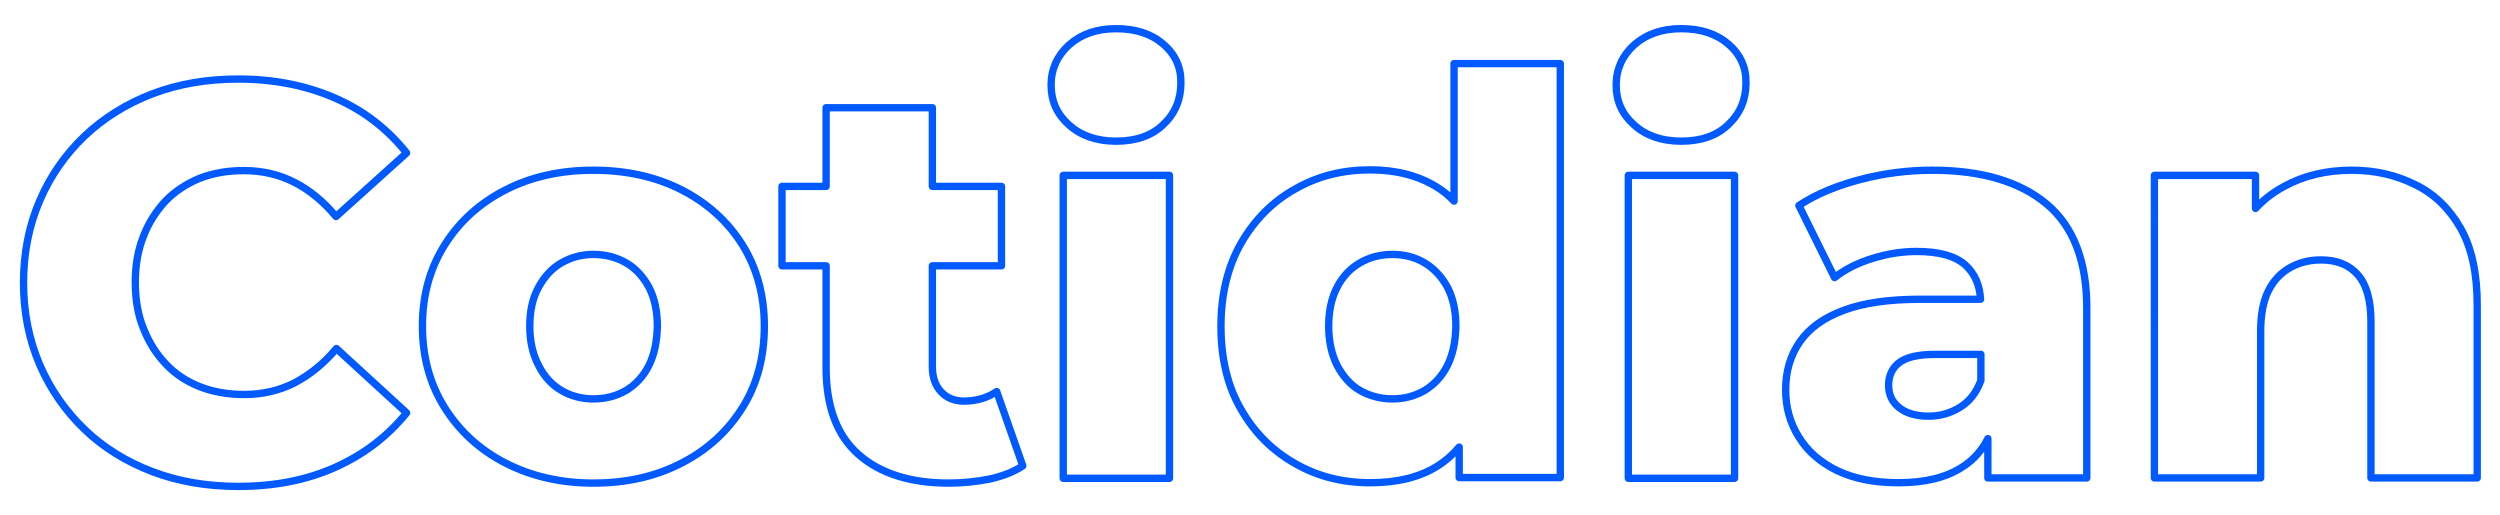 <?xml version="1.0" encoding="utf-8"?>
<!-- Generator: Adobe Illustrator 24.2.3, SVG Export Plug-In . SVG Version: 6.00 Build 0)  -->
<svg version="1.1" id="Layer_1" xmlns="http://www.w3.org/2000/svg" xmlns:xlink="http://www.w3.org/1999/xlink" x="0px" y="0px"
	 viewBox="0 0 680 140" style="enable-background:new 0 0 680 140;" xml:space="preserve">
<style type="text/css">
	.st0{fill:none;stroke:#005AFF;stroke-width:2;stroke-linecap:round;stroke-linejoin:round;stroke-miterlimit:10;}
</style>
<g>
	<path class="st0" d="M45,54.7c2.6-2.7,5.7-4.7,9.3-6.2c3.6-1.4,7.6-2.1,12-2.1c5.1,0,9.7,1.1,13.8,3.2c4.1,2.1,7.9,5.2,11.3,9.3
		l19.2-17.3c-5.2-6.5-11.6-11.5-19.4-14.9c-7.8-3.4-16.5-5.2-26.4-5.2c-8.4,0-16.2,1.3-23.3,4C34.4,28.2,28.2,32.1,23,37
		c-5.2,5-9.3,10.8-12.2,17.6c-2.9,6.7-4.4,14.2-4.4,22.3c0,8.1,1.5,15.5,4.4,22.3c2.9,6.7,7,12.6,12.2,17.6
		c5.2,5,11.4,8.8,18.5,11.5c7.1,2.7,14.9,4,23.3,4c9.8,0,18.6-1.7,26.4-5.2s14.2-8.4,19.4-14.8L91.5,94.8c-3.4,4.1-7.2,7.1-11.3,9.3
		c-4.1,2.1-8.7,3.2-13.8,3.2c-4.4,0-8.4-0.7-12-2.1c-3.6-1.4-6.8-3.5-9.3-6.2c-2.6-2.7-4.6-5.9-6.1-9.7c-1.5-3.7-2.2-7.9-2.2-12.5
		c0-4.6,0.7-8.7,2.2-12.5C40.4,60.6,42.5,57.4,45,54.7z"/>
	<path class="st0" d="M185.5,51.7c-7-3.6-15.1-5.4-24.1-5.4c-9,0-17,1.8-24,5.4c-7,3.6-12.5,8.6-16.5,15c-4,6.4-6,13.7-6,22
		c0,8.3,2,15.7,6,22.1c4,6.4,9.5,11.5,16.5,15.1c7,3.6,15,5.5,24,5.5c9,0,17-1.8,24.1-5.5c7-3.6,12.5-8.7,16.5-15.1
		c4-6.4,5.9-13.8,5.9-22.1c0-8.3-2-15.7-5.9-22C198,60.3,192.5,55.3,185.5,51.7z M176.5,99.4c-1.5,3-3.6,5.2-6.2,6.8
		c-2.6,1.5-5.5,2.3-8.9,2.3c-3.2,0-6.2-0.8-8.7-2.3c-2.6-1.5-4.7-3.8-6.2-6.8c-1.6-3-2.4-6.6-2.4-10.7c0-4.2,0.8-7.7,2.4-10.6
		c1.6-2.9,3.6-5.1,6.2-6.6s5.5-2.3,8.7-2.3c3.3,0,6.3,0.8,8.9,2.3s4.6,3.7,6.2,6.6c1.5,2.9,2.3,6.4,2.3,10.6
		C178.7,92.9,178,96.4,176.5,99.4z"/>
	<path class="st0" d="M262.2,109.1c-2.5,0-4.6-0.8-6.2-2.5c-1.6-1.7-2.4-4-2.4-6.9V72.3h18.8V50.7h-18.8V29.3h-28.9v21.4h-12v21.6
		h12v27.7c0,10.5,2.9,18.4,8.8,23.6c5.9,5.2,14.1,7.8,24.6,7.8c3.9,0,7.5-0.4,11.1-1.1c3.5-0.8,6.5-1.9,9-3.6l-7.1-20.2
		C268.6,108.2,265.6,109.1,262.2,109.1z"/>
	<path class="st0" d="M316.4,12c-3.2-2.8-7.5-4.2-12.8-4.2c-5.3,0-9.5,1.5-12.8,4.4c-3.2,2.9-4.9,6.6-4.9,10.9c0,4.4,1.6,8,4.9,10.9
		c3.2,2.9,7.5,4.4,12.8,4.4c5.4,0,9.7-1.5,12.8-4.5c3.2-3,4.8-6.8,4.8-11.3C321.3,18.4,319.7,14.8,316.4,12z"/>
	<rect x="289.2" y="47.7" class="st0" width="28.9" height="82.4"/>
	<path class="st0" d="M395.5,54.7c-1.4-1.5-3-2.8-4.8-3.9c-4.9-3-10.9-4.6-18-4.6c-7.5,0-14.3,1.7-20.4,5.2
		c-6.1,3.4-11,8.3-14.7,14.7c-3.6,6.3-5.5,13.9-5.5,22.6c0,8.8,1.8,16.4,5.5,22.7c3.6,6.3,8.5,11.2,14.7,14.7
		c6.1,3.5,12.9,5.2,20.4,5.2c7.4,0,13.5-1.5,18.4-4.6c2.2-1.4,4.1-3.1,5.8-5.1v8.3h27.5V17.3h-28.9V54.7z M393.7,99.4
		c-1.5,3-3.6,5.2-6.2,6.8c-2.6,1.5-5.5,2.3-8.7,2.3c-3.3,0-6.3-0.8-8.9-2.3c-2.6-1.5-4.6-3.8-6.2-6.8c-1.5-3-2.3-6.6-2.3-10.7
		c0-4.2,0.8-7.7,2.3-10.6c1.5-2.9,3.6-5.1,6.2-6.6s5.5-2.3,8.9-2.3c3.2,0,6.2,0.8,8.7,2.3s4.6,3.7,6.2,6.6c1.5,2.9,2.3,6.4,2.3,10.6
		C395.9,92.9,395.2,96.4,393.7,99.4z"/>
	<path class="st0" d="M470.1,12c-3.2-2.8-7.5-4.2-12.8-4.2c-5.3,0-9.5,1.5-12.8,4.4c-3.2,2.9-4.9,6.6-4.9,10.9c0,4.4,1.6,8,4.9,10.9
		c3.2,2.9,7.5,4.4,12.8,4.4c5.4,0,9.7-1.5,12.8-4.5c3.2-3,4.8-6.8,4.8-11.3C475,18.4,473.4,14.8,470.1,12z"/>
	<rect x="442.9" y="47.7" class="st0" width="28.9" height="82.4"/>
	<path class="st0" d="M556.7,55.5c-7.3-6.1-17.7-9.2-31.1-9.2c-6.5,0-13,0.8-19.5,2.5c-6.5,1.7-12.1,4-16.8,7.1l9.7,19.6
		c2.8-2.2,6.3-4,10.3-5.2c4.1-1.3,8.1-1.9,12-1.9c6.1,0,10.5,1.2,13.3,3.7c2.5,2.3,3.9,5.4,4.1,9.3h-16.4c-8.5,0-15.5,1-20.8,3
		c-5.4,2-9.3,4.8-11.9,8.5c-2.6,3.7-3.9,8.1-3.9,13.1c0,4.8,1.2,9.1,3.6,12.9c2.4,3.9,5.9,6.9,10.4,9.1c4.6,2.2,10.1,3.3,16.7,3.3
		c7.2,0,13-1.4,17.4-4.3c3-1.9,5.3-4.5,6.9-7.7V130h26.9V84.3C567.7,71.2,564,61.6,556.7,55.5z M533.1,110.8
		c-2.6,1.6-5.4,2.4-8.6,2.4c-3.3,0-6-0.8-7.9-2.3c-1.9-1.5-2.9-3.5-2.9-6.1c0-2.5,0.9-4.6,2.8-6.1c1.9-1.5,5.1-2.3,9.8-2.3h12.5v7.1
		C537.6,106.8,535.7,109.2,533.1,110.8z"/>
	<path class="st0" d="M656.9,50.2c-5.2-2.6-10.9-3.9-17.3-3.9c-6.9,0-13.1,1.5-18.5,4.5c-2.9,1.6-5.4,3.5-7.6,5.9v-9h-27.5V130h28.9
		V90.2c0-4.6,0.7-8.3,2.1-11.1c1.4-2.8,3.4-4.9,5.9-6.3c2.5-1.4,5.3-2.1,8.4-2.1c4.3,0,7.6,1.3,10,4c2.4,2.7,3.6,7,3.6,12.8V130
		h28.9V82.9c0-8.5-1.5-15.5-4.5-20.8C666.2,56.7,662.1,52.7,656.9,50.2z"/>
</g>
</svg>
